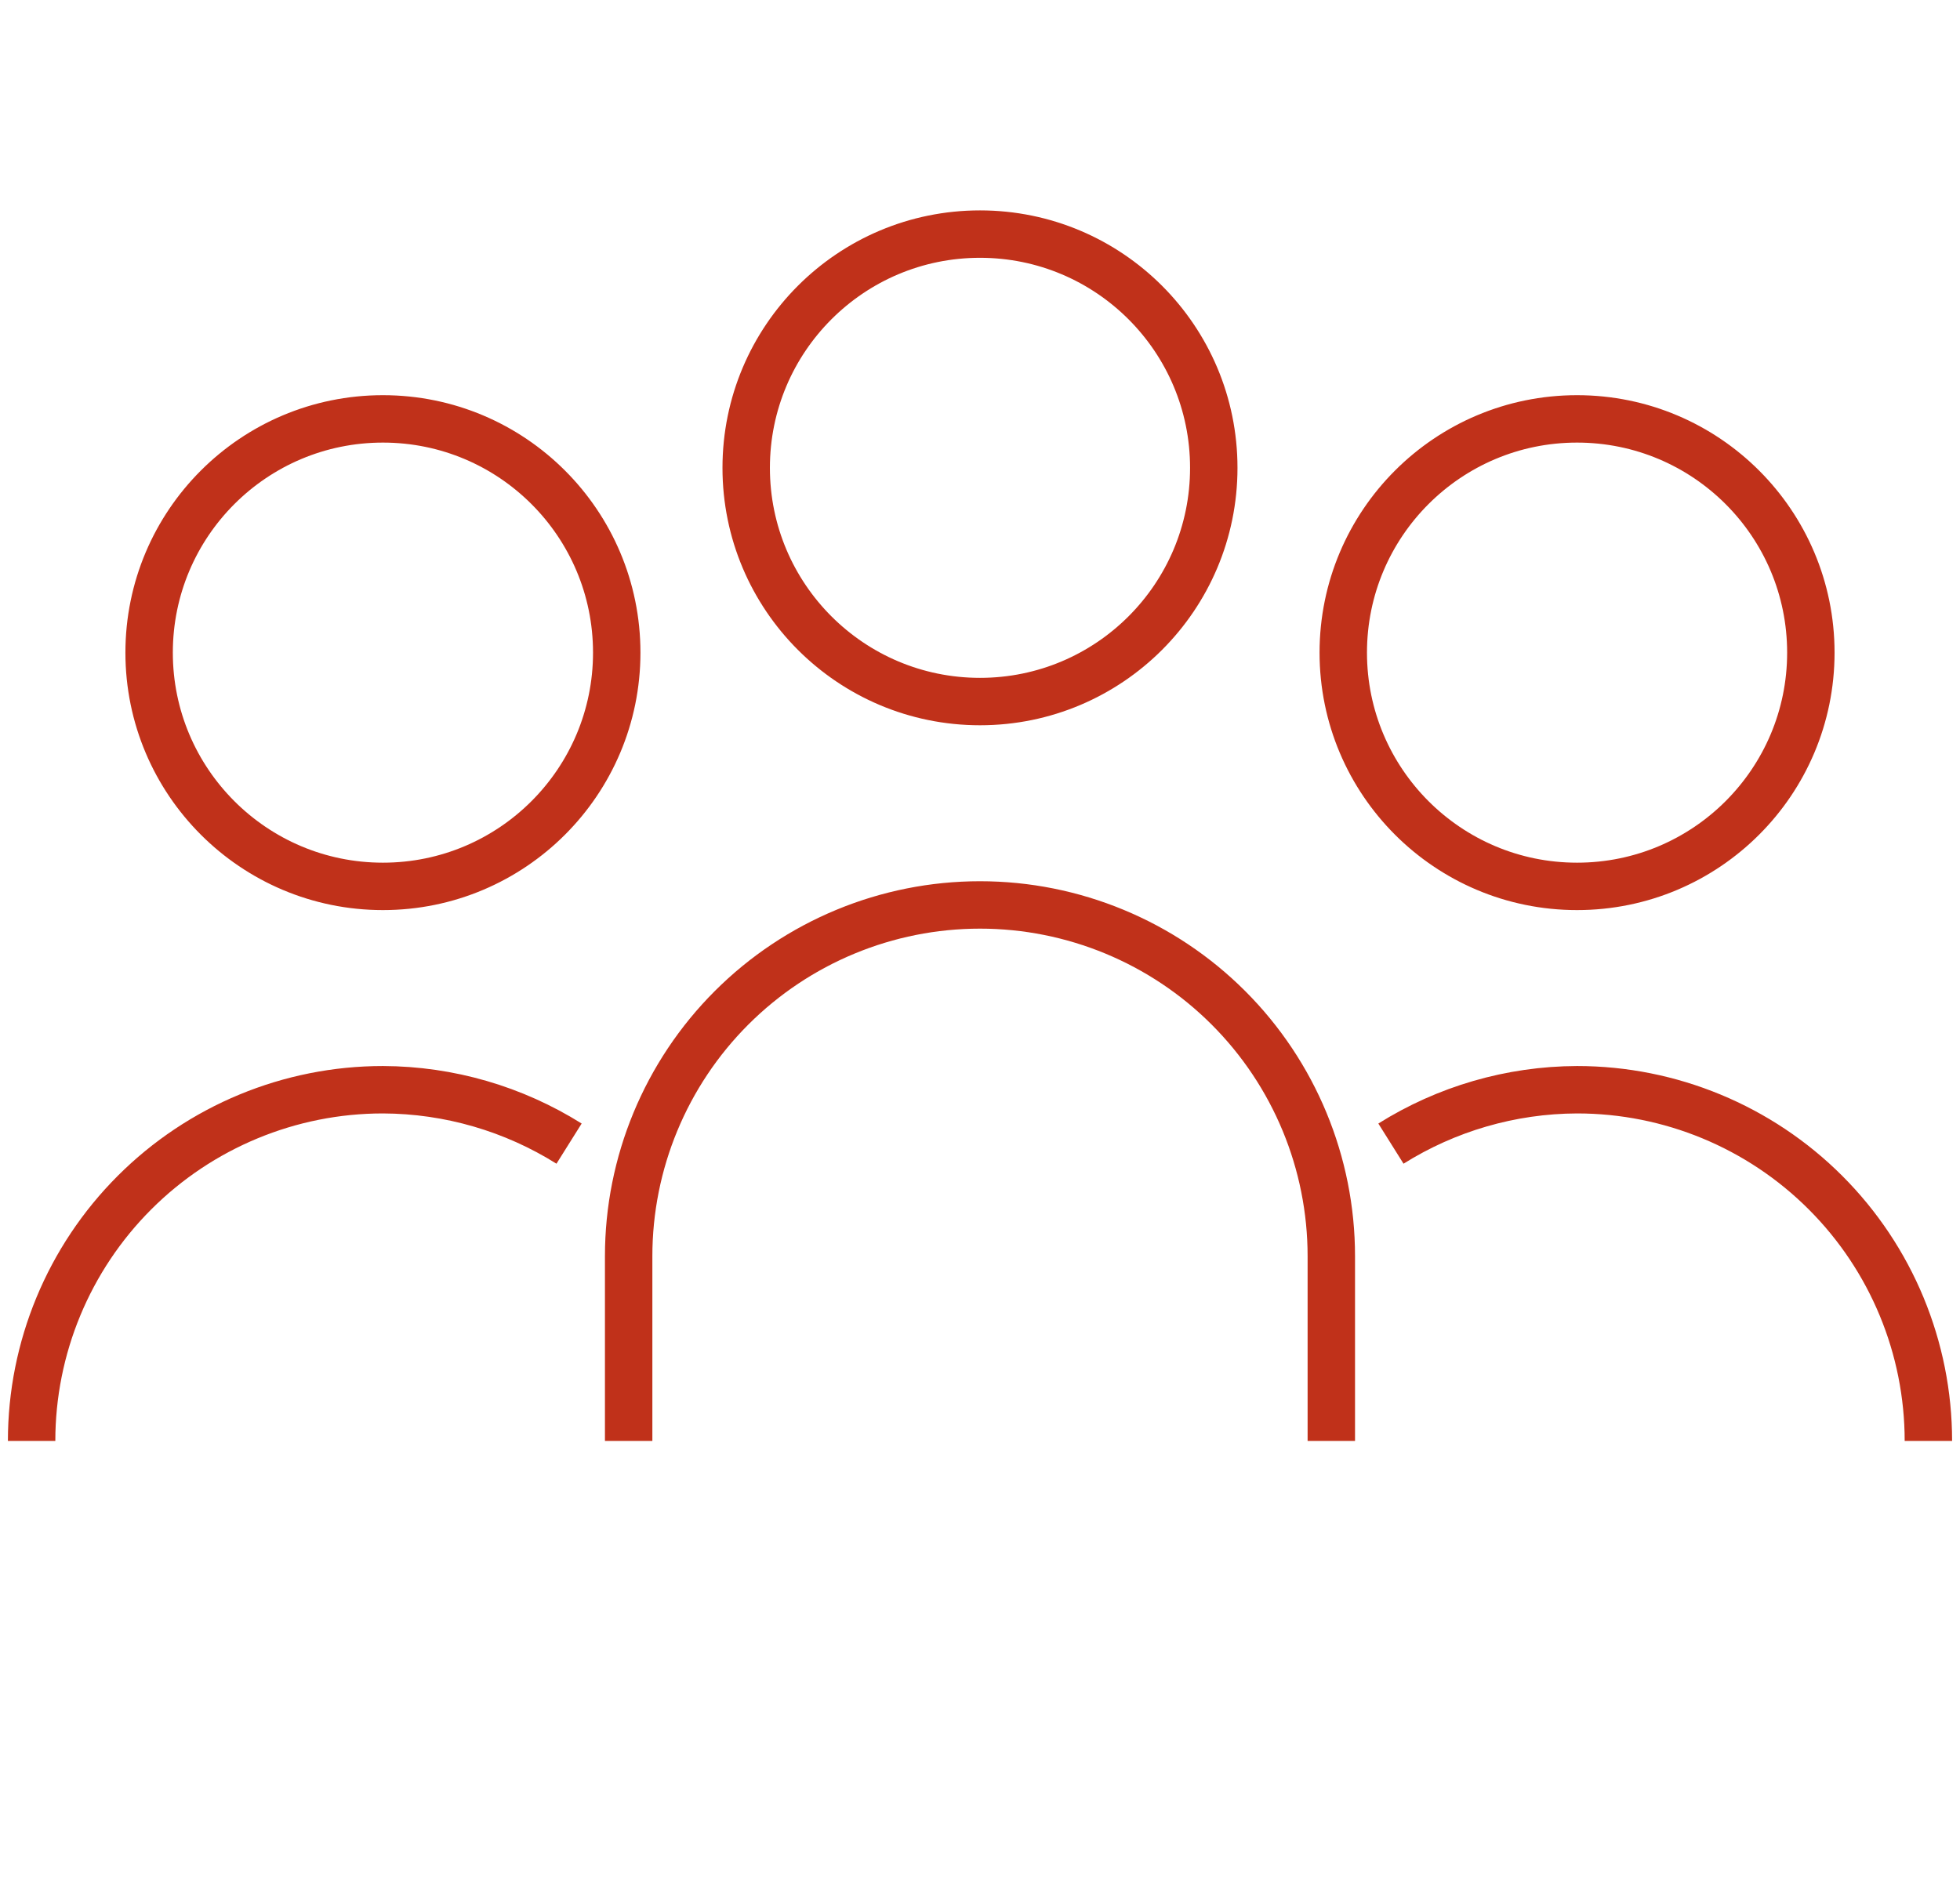 <svg width="62" height="60" viewBox="0 0 62 60" fill="none" xmlns="http://www.w3.org/2000/svg">
<path d="M61 45.593C61 42.646 59.829 39.819 57.745 37.735C55.661 35.651 52.834 34.48 49.887 34.48C47.787 34.487 45.75 35.087 43.999 36.185M1 45.593C1 42.646 2.171 39.819 4.255 37.735C6.339 35.651 9.166 34.48 12.113 34.48C14.213 34.487 16.25 35.087 18.001 36.185M19.886 45.593V39.746C19.886 36.799 21.057 33.972 23.141 31.888C25.226 29.804 28.052 28.633 31 28.633C33.947 28.633 36.774 29.804 38.858 31.888C40.942 33.972 42.113 36.799 42.113 39.746V45.593M57.282 20.65C57.282 24.734 53.971 28.046 49.886 28.046C45.802 28.046 42.491 24.734 42.491 20.65C42.491 16.565 45.802 13.254 49.886 13.254C53.971 13.254 57.282 16.565 57.282 20.65ZM19.509 20.65C19.509 24.734 16.198 28.046 12.113 28.046C8.028 28.046 4.717 24.734 4.717 20.65C4.717 16.565 8.028 13.254 12.113 13.254C16.198 13.254 19.509 16.565 19.509 20.65ZM38.395 14.803C38.395 18.887 35.084 22.198 31 22.198C26.915 22.198 23.604 18.887 23.604 14.803C23.604 10.718 26.915 7.407 31 7.407C35.084 7.407 38.395 10.718 38.395 14.803Z" stroke="#C0311A" stroke-width="1.5" stroke-miterlimit="10"/>
</svg>
